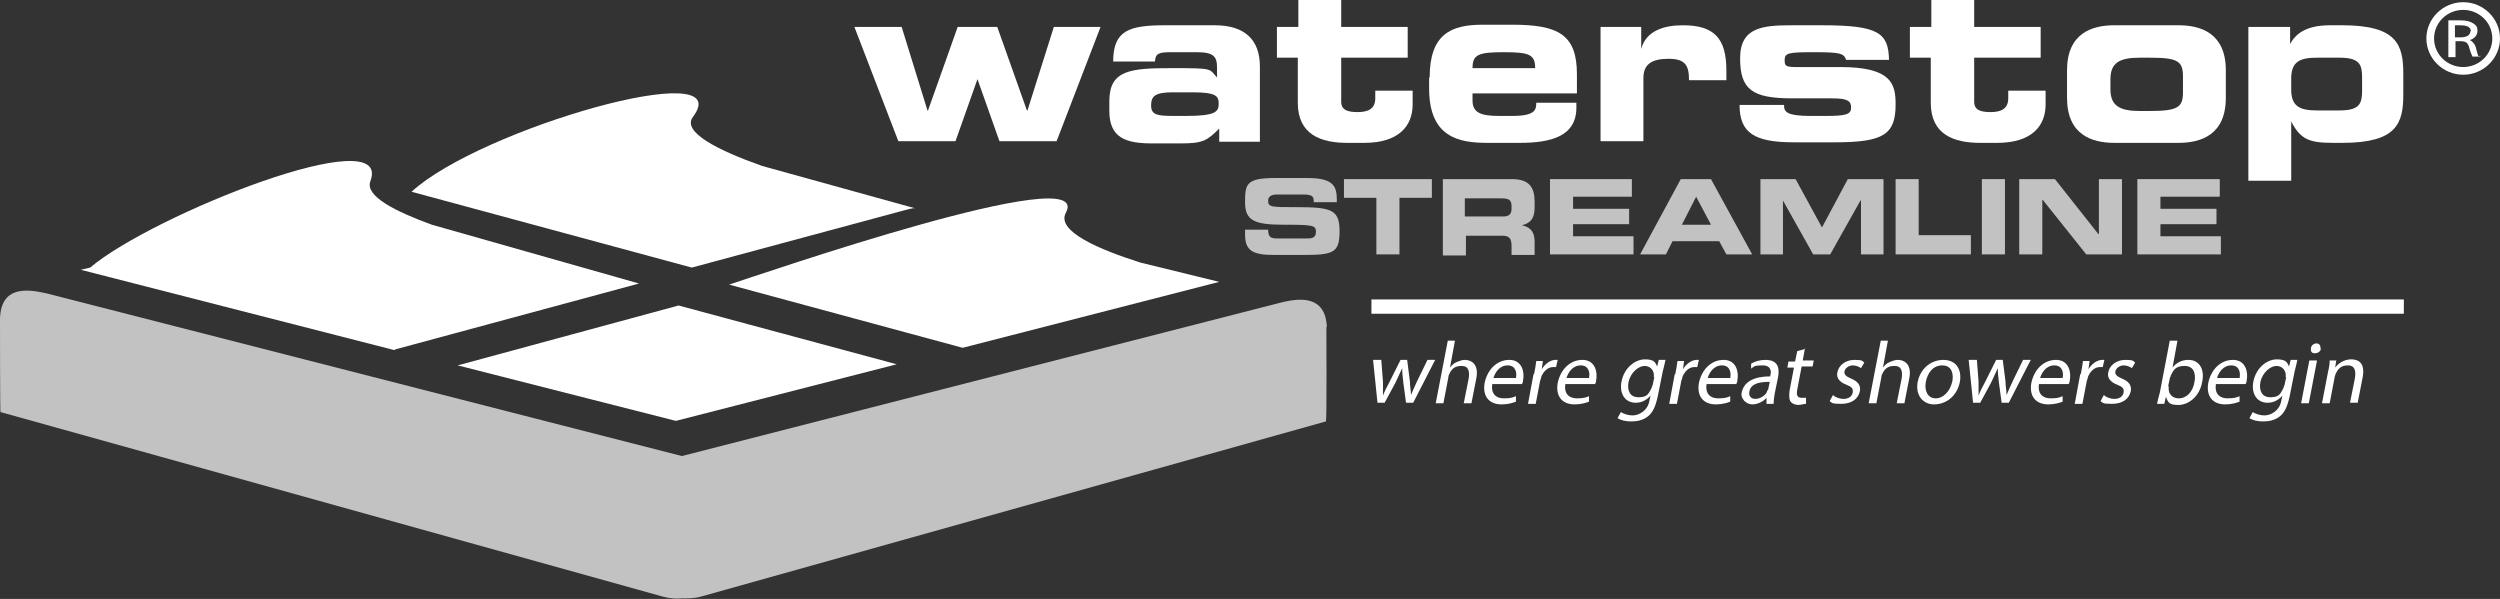 <?xml version="1.0" encoding="UTF-8"?>
<svg id="Layer_1" xmlns="http://www.w3.org/2000/svg" version="1.1" viewBox="0 0 455 109">
  <rect x="0" y="0" width="455" height="109" fill="#333333" stroke="none"/>
  <!-- Generator: Adobe Illustrator 29.1.0, SVG Export Plug-In . SVG Version: 2.1.0 Build 142)  -->
  <defs>
    <style>
      .st0, .st1 {
        fill: #fff;
      }

      .st1, .st2 {
        opacity: .7;
      }
    </style>
  </defs>
  <g id="logomark">
    <path class="st1" d="M241.5,59.5c-.3-5.6-4.6-5.4-8.5-4.4l-108.9,27.9L8.5,53.4c-3.9-.9-8.2-1.2-8.5,4.4,0,0,0,18.2.1,17.2l120.6,33.6c1.1.3,2.3.4,3.4.3,1.1,0,2.3,0,3.4-.3l113.8-31.9c.2,1,.1-17.2.1-17.2"/>
    <path class="st0" d="M221.9,51.3l-14.3-3.5c-7.3-2.3-15.5-5.7-13.6-9.1,5.2-9.8-56,11.4-61.3,13.1l42.5,11.5,46.7-12h0Z"/>
    <polygon class="st0" points="123 76.6 163.2 66.3 123.5 55.6 83.3 66.5 123 76.6"/>
    <path class="st0" d="M71.9,63.6l44.4-12-37.7-10.7c-6.6-2.4-12.2-5.2-11.2-7.9,4.3-11.3-39.5,6-51,15.7l-1.7.4,57,14.6h.2Z"/>
    <path class="st0" d="M165.9,37.9h.6c0,0-27.8-7.7-27.8-7.7-8.2-2.9-14.6-6.2-12.6-8.9,8.6-11.4-38.7,2.1-51.2,13.6l51,13.8,39.7-10.7h.8-.5"/>
  </g>
  <g id="waterstop">
    <polygon class="st0" points="155.5 4.9 164.1 4.9 168.8 20.1 168.9 20.1 174.3 4.9 181.5 4.9 186.9 20.1 187 20.1 191.8 4.9 200.3 4.9 192.3 25.7 181.9 25.7 177.9 14.4 177.9 14.4 173.9 25.7 163.5 25.7 155.5 4.9"/>
    <path class="st0" d="M215.9,21.1c5.4,0,5.9-.8,5.9-2.2s-.4-2.1-4.8-2.1h-3.5c-3.3,0-4,.7-4,2.4s1.1,1.9,4.1,1.9h2.3ZM201.9,18.4c0-5.7,3.9-6,11.5-6s6.6.1,8.1,1.7v-1.8c0-2-.6-2.8-3.7-2.8h-4.6c-2.3,0-2.9.2-3,1.7h-7.6c0-5.6,2.8-6.6,9.4-6.6h9.1c5.4,0,8.2,2.6,8.2,7.5v13.7h-7.4v-2.4c-2.2,2.2-3,2.7-6.9,2.7h-5.3c-4.8,0-7.8-1-7.8-5.9v-1.7h0Z"/>
    <path class="st0" d="M236.3,10.5h-3.9v-5.6h3.9V0h7.8v4.9h12.1v5.6h-12.1v8c0,1.5,1.1,1.9,3,1.9s3.2-.6,3.2-2.5v-1.4h6.8v2.5c0,4-2.6,7-8.8,7h-3.1c-4.8,0-9-1.5-9-7.3v-8.2h.1Z"/>
    <path class="st0" d="M279.4,12.4c0-2.5-1.1-2.9-5.7-2.9s-5.7.4-5.7,2.9h11.4ZM260.2,14.1c0-7.9,3.9-9.6,9.6-9.6h5.5c8.3,0,11.7,1.8,11.7,9v3.5h-19v1.3c0,2.2,1.5,2.8,4.8,2.8h2.4c4.2,0,4.4-1.1,4.4-2.4h7.3v.9c0,5.2-4.6,6.4-10.3,6.4h-5.9c-5.2,0-10.6-1-10.6-9.9v-2h.1Z"/>
    <path class="st0" d="M291.4,4.9h7.3v4h0c.9-3.3,4.1-4.3,7.6-4.3,5.7,0,7.9,2.4,7.9,8.2s0,1.1,0,1.8h-6.8c0-2.6-.6-3.9-3.7-3.9s-4.6,1-4.6,3.5v11.5h-7.8V4.9h.1Z"/>
    <path class="st0" d="M324.7,19.2c0,1.1.4,1.9,4.8,1.9h2.8c3.7,0,4.6-.3,4.6-1.5s-.6-1.7-3.4-1.7h-7.3c-7.3,0-9.5-1.6-9.5-7.3s4.2-6,9.5-6h5.5c10.2,0,12,1.4,12.1,6.3h-7.8c-.4-1.2-1.1-1.4-5.8-1.4s-5.4.1-5.4,1.5.6,1.2,4.7,1.2h5.4c9.4,0,10.1,3.1,10.1,6.8,0,5.5-2.2,6.9-11.1,6.9h-7.4c-7.2,0-9.9-1.7-9.9-6.8h8.1,0Z"/>
    <path class="st0" d="M351.5,10.5h-3.9v-5.6h3.9V0h7.8v4.9h12.1v5.6h-12.1v8c0,1.5,1.1,1.9,3,1.9s3.2-.6,3.2-2.5v-1.4h6.8v2.5c0,4-2.6,7-8.8,7h-3.1c-4.8,0-9-1.5-9-7.3v-8.2h.1Z"/>
    <path class="st0" d="M384.1,16.3c0,3,1.8,3.9,5.3,3.9h1.9c5.1,0,6-.7,6-3.4v-2.9c0-2.8-1-3.4-6-3.4h-1.9c-3.6,0-5.3.9-5.3,3.9v2h0ZM376.2,12.8c0-6.8,4.6-8.2,8.6-8.2h11.7c4,0,8.6,1.4,8.6,8.2v5c0,6.8-4.6,8.2-8.6,8.2h-11.7c-4,0-8.6-1.4-8.6-8.2,0,0,0-5,0-5Z"/>
    <path class="st0" d="M417,16.3c0,3.1,1.6,3.8,4.7,3.8h4.1c3.7,0,4.1-1.3,4.1-3.6v-2.4c0-2.3-.4-3.6-4.1-3.6h-4.1c-3.1,0-4.7.7-4.7,3.8v2ZM409.2,4.9h7.6v3.1h0c1-1.8,2.8-3.4,7.3-3.4h2.2c9.9,0,11.1,3.5,11.1,8.8v3.8c0,5.3-1.2,8.8-11.1,8.8h-1.6c-4.4,0-6-.6-7.7-3.9h0v10.8h-7.8V4.9Z"/>
  </g>
  <g id="streamline" class="st2">
    <path class="st0" d="M226.6,41.8h4.2c0,1.5.6,1.6,1.8,1.6h5.1c.9,0,1.8,0,1.8-1.2s-.5-1.3-5.9-1.3-7-.8-7-4.1.2-4.4,5.5-4.4h5.9c4.8,0,5.3,1.6,5.3,4v.4h-4.2c0-1-.1-1.4-2-1.4h-4.7c-.9,0-1.6.3-1.6,1.1,0,1.2.5,1.2,5,1.2,6.5,0,8,.4,8,4.4s-1.2,4.3-6.8,4.3h-5.1c-3.8,0-5.3-.7-5.3-3.7,0,0,0-.9,0-.9Z"/>
    <polygon class="st0" points="244.6 32.6 260.6 32.6 260.6 36 254.7 36 254.7 46.3 250.5 46.3 250.5 36 244.6 36 244.6 32.6"/>
    <path class="st0" d="M266.7,39.4h6.9c1.1,0,1.5-.5,1.5-1.4v-.5c0-1.2-.6-1.4-1.9-1.4h-6.6v3.3h.1ZM262.5,32.6h12.7c3.2,0,4.1,1.6,4.1,4.1v.9c0,1.8-.4,2.9-2.3,3.4h0c1.2.3,2.3.8,2.3,3.1v2.3h-4.2v-1.6c0-1.4-.4-1.9-1.7-1.9h-6.6v3.6h-4.2v-13.9Z"/>
    <polygon class="st0" points="282.1 32.6 297 32.6 297 35.8 286.3 35.8 286.3 38 296.5 38 296.5 40.8 286.3 40.8 286.3 43 297.3 43 297.3 46.3 282.1 46.3 282.1 32.6"/>
    <path class="st0" d="M306,40.9h5.4l-2.7-5.1-2.6,5.1h0ZM305.9,32.6h5.5l7.5,13.7h-4.7l-1.3-2.4h-8.5l-1.2,2.4h-4.7l7.4-13.7h0Z"/>
    <polygon class="st0" points="320.4 32.6 326.8 32.6 331.6 41.4 336.3 32.6 342.8 32.6 342.8 46.3 338.7 46.3 338.7 36.5 338.6 36.5 333.1 46.3 330 46.3 324.5 36.5 324.5 36.5 324.5 46.3 320.4 46.3 320.4 32.6"/>
    <polygon class="st0" points="345 32.6 349.2 32.6 349.2 42.8 358.7 42.8 358.7 46.3 345 46.3 345 32.6"/>
    <rect class="st0" x="360.7" y="32.6" width="4.2" height="13.7"/>
    <polygon class="st0" points="367.5 32.6 374 32.6 381.9 42.6 382 42.6 382 32.6 386.2 32.6 386.2 46.3 379.7 46.3 371.8 36.4 371.7 36.4 371.7 46.3 367.5 46.3 367.5 32.6"/>
    <polygon class="st0" points="389 32.6 404 32.6 404 35.8 393.2 35.8 393.2 38 403.4 38 403.4 40.8 393.2 40.8 393.2 43 404.2 43 404.2 46.3 389 46.3 389 32.6"/>
  </g>
  <g id="registered">
    <path class="st0" d="M451.2,10.4c-.2-.2-.4-.9-.6-1.8-.2-.6-.6-1.1-1.1-1.3.9-.3,1.4-.9,1.4-1.7s-.3-1-.7-1.3c-.6-.4-1.3-.6-2.5-.6s-1.6,0-2.1,0h0v6.7h1.3v-2.9h.9c1,0,1.4.3,1.6,1.2.3,1,.5,1.4.6,1.6h1.4v-.2l-.2.2ZM449.6,5.7c0,.7-.7,1.1-1.8,1.1h-1v-2.2h1c.9,0,1.9.2,1.9,1.1h-.1Z"/>
    <path class="st0" d="M448.3,13.6c-3.7,0-6.7-3-6.7-6.6s3-6.6,6.7-6.6,6.7,3,6.7,6.6-3,6.6-6.7,6.6ZM448.3,1.8c-2.9,0-5.3,2.3-5.3,5.2s2.4,5.2,5.3,5.2,5.3-2.3,5.3-5.2-2.4-5.2-5.3-5.2Z"/>
  </g>
  <g id="subtext">
    <path class="st0" d="M251.4,65.6l.3,3.9v2.5h0c.3-.8.7-1.6,1.2-2.5l2-4h1.2l.5,3.9c0,.9.2,1.7.2,2.5h0c.3-.8.7-1.6,1.1-2.5l1.9-3.9h1.4l-4,7.8h-1.3l-.5-3.7c-.1-.9-.2-1.7-.2-2.6h0c-.4.9-.8,1.7-1.2,2.6l-2,3.7h-1.3l-.8-7.8h1.5Z"/>
    <path class="st0" d="M263.4,62h1.4l-.9,4.9h0c.3-.4.7-.8,1.2-1s1-.4,1.5-.4c1,0,2.6.6,2.1,3.3l-.9,4.6h-1.4l.9-4.5c.2-1.3,0-2.3-1.3-2.3s-1.8.6-2.2,1.4c-.1.2-.2.4-.2.7l-.9,4.7h-1.4l2.2-11.4h-.1Z"/>
    <path class="st0" d="M271.6,69.8c-.3,1.9.7,2.7,2.1,2.7s1.7-.2,2.2-.4v1c-.5.2-1.4.5-2.6.5-2.4,0-3.5-1.6-3.1-3.9.5-2.4,2.2-4.2,4.5-4.2s2.8,2.2,2.5,3.7c0,.3-.1.5-.2.7h-5.5.1ZM275.9,68.8c.2-.9,0-2.3-1.5-2.3s-2.3,1.3-2.6,2.3h4.1Z"/>
    <path class="st0" d="M279.2,68.1c.2-.9.3-1.7.4-2.4h1.2l-.2,1.5h0c.6-1,1.6-1.7,2.5-1.7s.3,0,.4,0l-.3,1.3h-.5c-1,0-1.8.8-2.2,1.8,0,.2-.1.4-.2.7l-.8,4.2h-1.4l1-5.4h.1Z"/>
    <path class="st0" d="M284.9,69.8c-.3,1.9.7,2.7,2.1,2.7s1.7-.2,2.2-.4v1c-.5.2-1.4.5-2.6.5-2.4,0-3.5-1.6-3.1-3.9.5-2.4,2.2-4.2,4.5-4.2s2.8,2.2,2.5,3.7c0,.3-.1.5-.2.7h-5.5.1ZM289.2,68.8c.2-.9,0-2.3-1.5-2.3s-2.3,1.3-2.6,2.3h4.1Z"/>
    <path class="st0" d="M303.1,65.6c-.1.6-.3,1.2-.5,2.1l-.9,4.5c-.4,1.8-.9,2.9-1.8,3.6s-2,.9-3,.9-1.9-.2-2.5-.6l.6-1.1c.5.3,1.2.6,2.2.6s2.7-.8,3-2.7l.2-.9h0c-.6.7-1.5,1.3-2.7,1.3-1.9,0-3-1.6-2.6-3.8.5-2.6,2.5-4.1,4.3-4.1s1.9.7,2.2,1.3h0l.3-1.2h1.2,0ZM301,68.7v-.6c-.1-.8-.7-1.5-1.7-1.5s-2.5,1.1-2.9,2.9c-.3,1.5.2,2.8,1.8,2.8s1.8-.6,2.3-1.5c.1-.2.2-.5.3-.8l.3-1.4h0Z"/>
    <path class="st0" d="M304.9,68.1c.2-.9.3-1.7.4-2.4h1.2l-.2,1.5h0c.6-1,1.6-1.7,2.5-1.7s.3,0,.4,0l-.3,1.3h-.5c-1,0-1.8.8-2.2,1.8,0,.2-.1.4-.2.7l-.8,4.2h-1.4l1-5.4h.1Z"/>
    <path class="st0" d="M310.6,69.8c-.3,1.9.7,2.7,2.1,2.7s1.7-.2,2.2-.4v1c-.5.2-1.4.5-2.6.5-2.4,0-3.5-1.6-3.1-3.9.5-2.4,2.2-4.2,4.5-4.2s2.8,2.2,2.5,3.7c0,.3-.1.5-.2.7h-5.5.1ZM314.9,68.8c.2-.9,0-2.3-1.5-2.3s-2.3,1.3-2.6,2.3h4.1Z"/>
    <path class="st0" d="M321.5,73.4v-1h0c-.5.6-1.5,1.2-2.6,1.2s-2.2-1.1-1.9-2.2c.4-1.9,2.2-2.9,5.2-2.9v-.2c.2-.6.2-1.8-1.4-1.8s-1.5.2-2.1.6v-.9c.6-.4,1.6-.7,2.6-.7,2.4,0,2.6,1.6,2.3,3.2l-.6,2.9c-.1.7-.2,1.3-.2,1.9h-1.3ZM322,69.5c-1.5,0-3.3.2-3.6,1.7-.2.9.3,1.4,1.1,1.4s1.8-.6,2.1-1.3c0-.2.1-.3.2-.4l.3-1.4h-.1Z"/>
    <path class="st0" d="M328.5,63.4l-.4,2.2h2l-.2,1.1h-2l-.8,4.2c-.2,1,0,1.5.8,1.5s.6,0,.8,0v1.1c-.4,0-.9.2-1.4.2s-1.1-.2-1.4-.6-.3-1.1-.2-2l.8-4.2h-1.2l.2-1.1h1.2l.4-1.9,1.5-.4h0Z"/>
    <path class="st0" d="M333.7,72c.4.3,1.1.6,1.8.6,1,0,1.6-.5,1.7-1.2s-.2-1-1.2-1.4c-1.3-.5-1.8-1.3-1.6-2.2.2-1.3,1.5-2.3,3.1-2.3s1.4.2,1.8.5l-.6,1c-.3-.2-.8-.5-1.5-.5s-1.4.5-1.5,1.1.3.9,1.2,1.3c1.2.5,1.8,1.2,1.6,2.3-.3,1.4-1.5,2.3-3.4,2.3s-1.6-.2-2.1-.5l.6-1.1h.1Z"/>
    <path class="st0" d="M342.2,62h1.4l-.9,4.9h0c.3-.4.7-.8,1.2-1s1-.4,1.5-.4c1,0,2.6.6,2.1,3.3l-.9,4.6h-1.4l.9-4.5c.2-1.3,0-2.3-1.3-2.3s-1.8.6-2.2,1.4c-.1.2-.2.4-.2.7l-.9,4.7h-1.4l2.2-11.4h-.1Z"/>
    <path class="st0" d="M356.7,69.5c-.6,2.9-2.8,4.1-4.7,4.1s-3.4-1.5-3-4c.5-2.6,2.5-4.1,4.7-4.1s3.4,1.6,3,4ZM350.5,69.5c-.3,1.7.4,3,1.8,3s2.6-1.3,3-3c.3-1.3,0-3-1.8-3s-2.7,1.5-3,3Z"/>
    <path class="st0" d="M359.8,65.6l.3,3.9v2.5h0c.3-.8.7-1.6,1.2-2.5l2-4h1.2l.5,3.9c0,.9.2,1.7.2,2.5h0c.3-.8.7-1.6,1.1-2.5l1.9-3.9h1.4l-4,7.8h-1.3l-.5-3.7c-.1-.9-.2-1.7-.2-2.6h0c-.4.9-.8,1.7-1.2,2.6l-2,3.7h-1.3l-.8-7.8h1.5Z"/>
    <path class="st0" d="M371.1,69.8c-.3,1.9.7,2.7,2.1,2.7s1.7-.2,2.2-.4v1c-.5.2-1.4.5-2.6.5-2.4,0-3.5-1.6-3.1-3.9.5-2.4,2.2-4.2,4.5-4.2s2.8,2.2,2.5,3.7c0,.3-.1.5-.2.7h-5.5.1ZM375.4,68.8c.2-.9,0-2.3-1.5-2.3s-2.3,1.3-2.6,2.3h4.1Z"/>
    <path class="st0" d="M378.7,68.1c.2-.9.3-1.7.4-2.4h1.2l-.2,1.5h0c.6-1,1.6-1.7,2.5-1.7s.3,0,.4,0l-.3,1.3h-.5c-1,0-1.8.8-2.2,1.8,0,.2-.1.4-.2.7l-.8,4.2h-1.4l1-5.4h.1Z"/>
    <path class="st0" d="M383,72c.4.3,1.1.6,1.8.6,1,0,1.6-.5,1.7-1.2s-.2-1-1.2-1.4c-1.3-.5-1.8-1.3-1.6-2.2.2-1.3,1.5-2.3,3.1-2.3s1.4.2,1.8.5l-.6,1c-.3-.2-.8-.5-1.5-.5s-1.4.5-1.5,1.1.3.9,1.2,1.3c1.2.5,1.8,1.2,1.6,2.3-.3,1.4-1.5,2.3-3.4,2.3s-1.6-.2-2.1-.5l.6-1.1h.1Z"/>
    <path class="st0" d="M392.6,73.4c.1-.5.3-1.3.5-2l1.8-9.4h1.4l-.9,4.9h0c.7-.9,1.7-1.4,2.9-1.4,1.9,0,3,1.6,2.5,4-.5,2.8-2.6,4.2-4.3,4.2s-1.9-.4-2.3-1.5h0l-.3,1.3h-1.3ZM394.7,70.3v.5c0,1,.8,1.7,1.8,1.7,1.5,0,2.6-1.2,2.9-3,.3-1.6-.2-2.9-1.8-2.9s-2,.7-2.5,1.7c0,.2-.2.4-.2.6l-.3,1.4h.1Z"/>
    <path class="st0" d="M403.3,69.8c-.3,1.9.7,2.7,2.1,2.7s1.7-.2,2.2-.4v1c-.5.2-1.4.5-2.6.5-2.4,0-3.5-1.6-3.1-3.9.5-2.4,2.2-4.2,4.5-4.2s2.8,2.2,2.5,3.7c0,.3-.1.5-.2.7h-5.5.1ZM407.6,68.8c.2-.9,0-2.3-1.5-2.3s-2.3,1.3-2.6,2.3h4.1Z"/>
    <path class="st0" d="M418.1,65.6c-.1.6-.3,1.2-.5,2.1l-.9,4.5c-.4,1.8-.9,2.9-1.8,3.6s-2,.9-3,.9-1.9-.2-2.5-.6l.6-1.1c.5.3,1.2.6,2.2.6s2.7-.8,3-2.7l.2-.9h0c-.6.7-1.5,1.3-2.7,1.3-1.9,0-3-1.6-2.6-3.8.5-2.6,2.5-4.1,4.3-4.1s1.9.7,2.2,1.3h0l.3-1.2h1.2,0ZM416,68.7v-.6c-.1-.8-.7-1.5-1.7-1.5s-2.5,1.1-2.9,2.9c-.3,1.5.2,2.8,1.8,2.8s1.8-.6,2.3-1.5c.1-.2.2-.5.3-.8l.3-1.4h0Z"/>
    <path class="st0" d="M418.8,73.4l1.5-7.8h1.4l-1.5,7.8h-1.4ZM422.4,63.4c0,.5-.5.9-1.1.9s-.8-.4-.7-.9c0-.5.5-.9,1-.9s.8.4.7.9h.1Z"/>
    <path class="st0" d="M423.7,67.7c.2-.8.3-1.5.3-2.1h1.2l-.2,1.3h0c.5-.7,1.6-1.5,2.9-1.5s2.6.6,2.1,3.3l-.9,4.6h-1.4l.9-4.5c.2-1.3,0-2.3-1.3-2.3s-1.8.7-2.2,1.5c0,.2-.2.4-.2.7l-.9,4.7h-1.4l1.1-5.7Z"/>
  </g>
  <rect class="st0" x="249.6" y="54.5" width="187.9" height="2.6"/>
</svg>